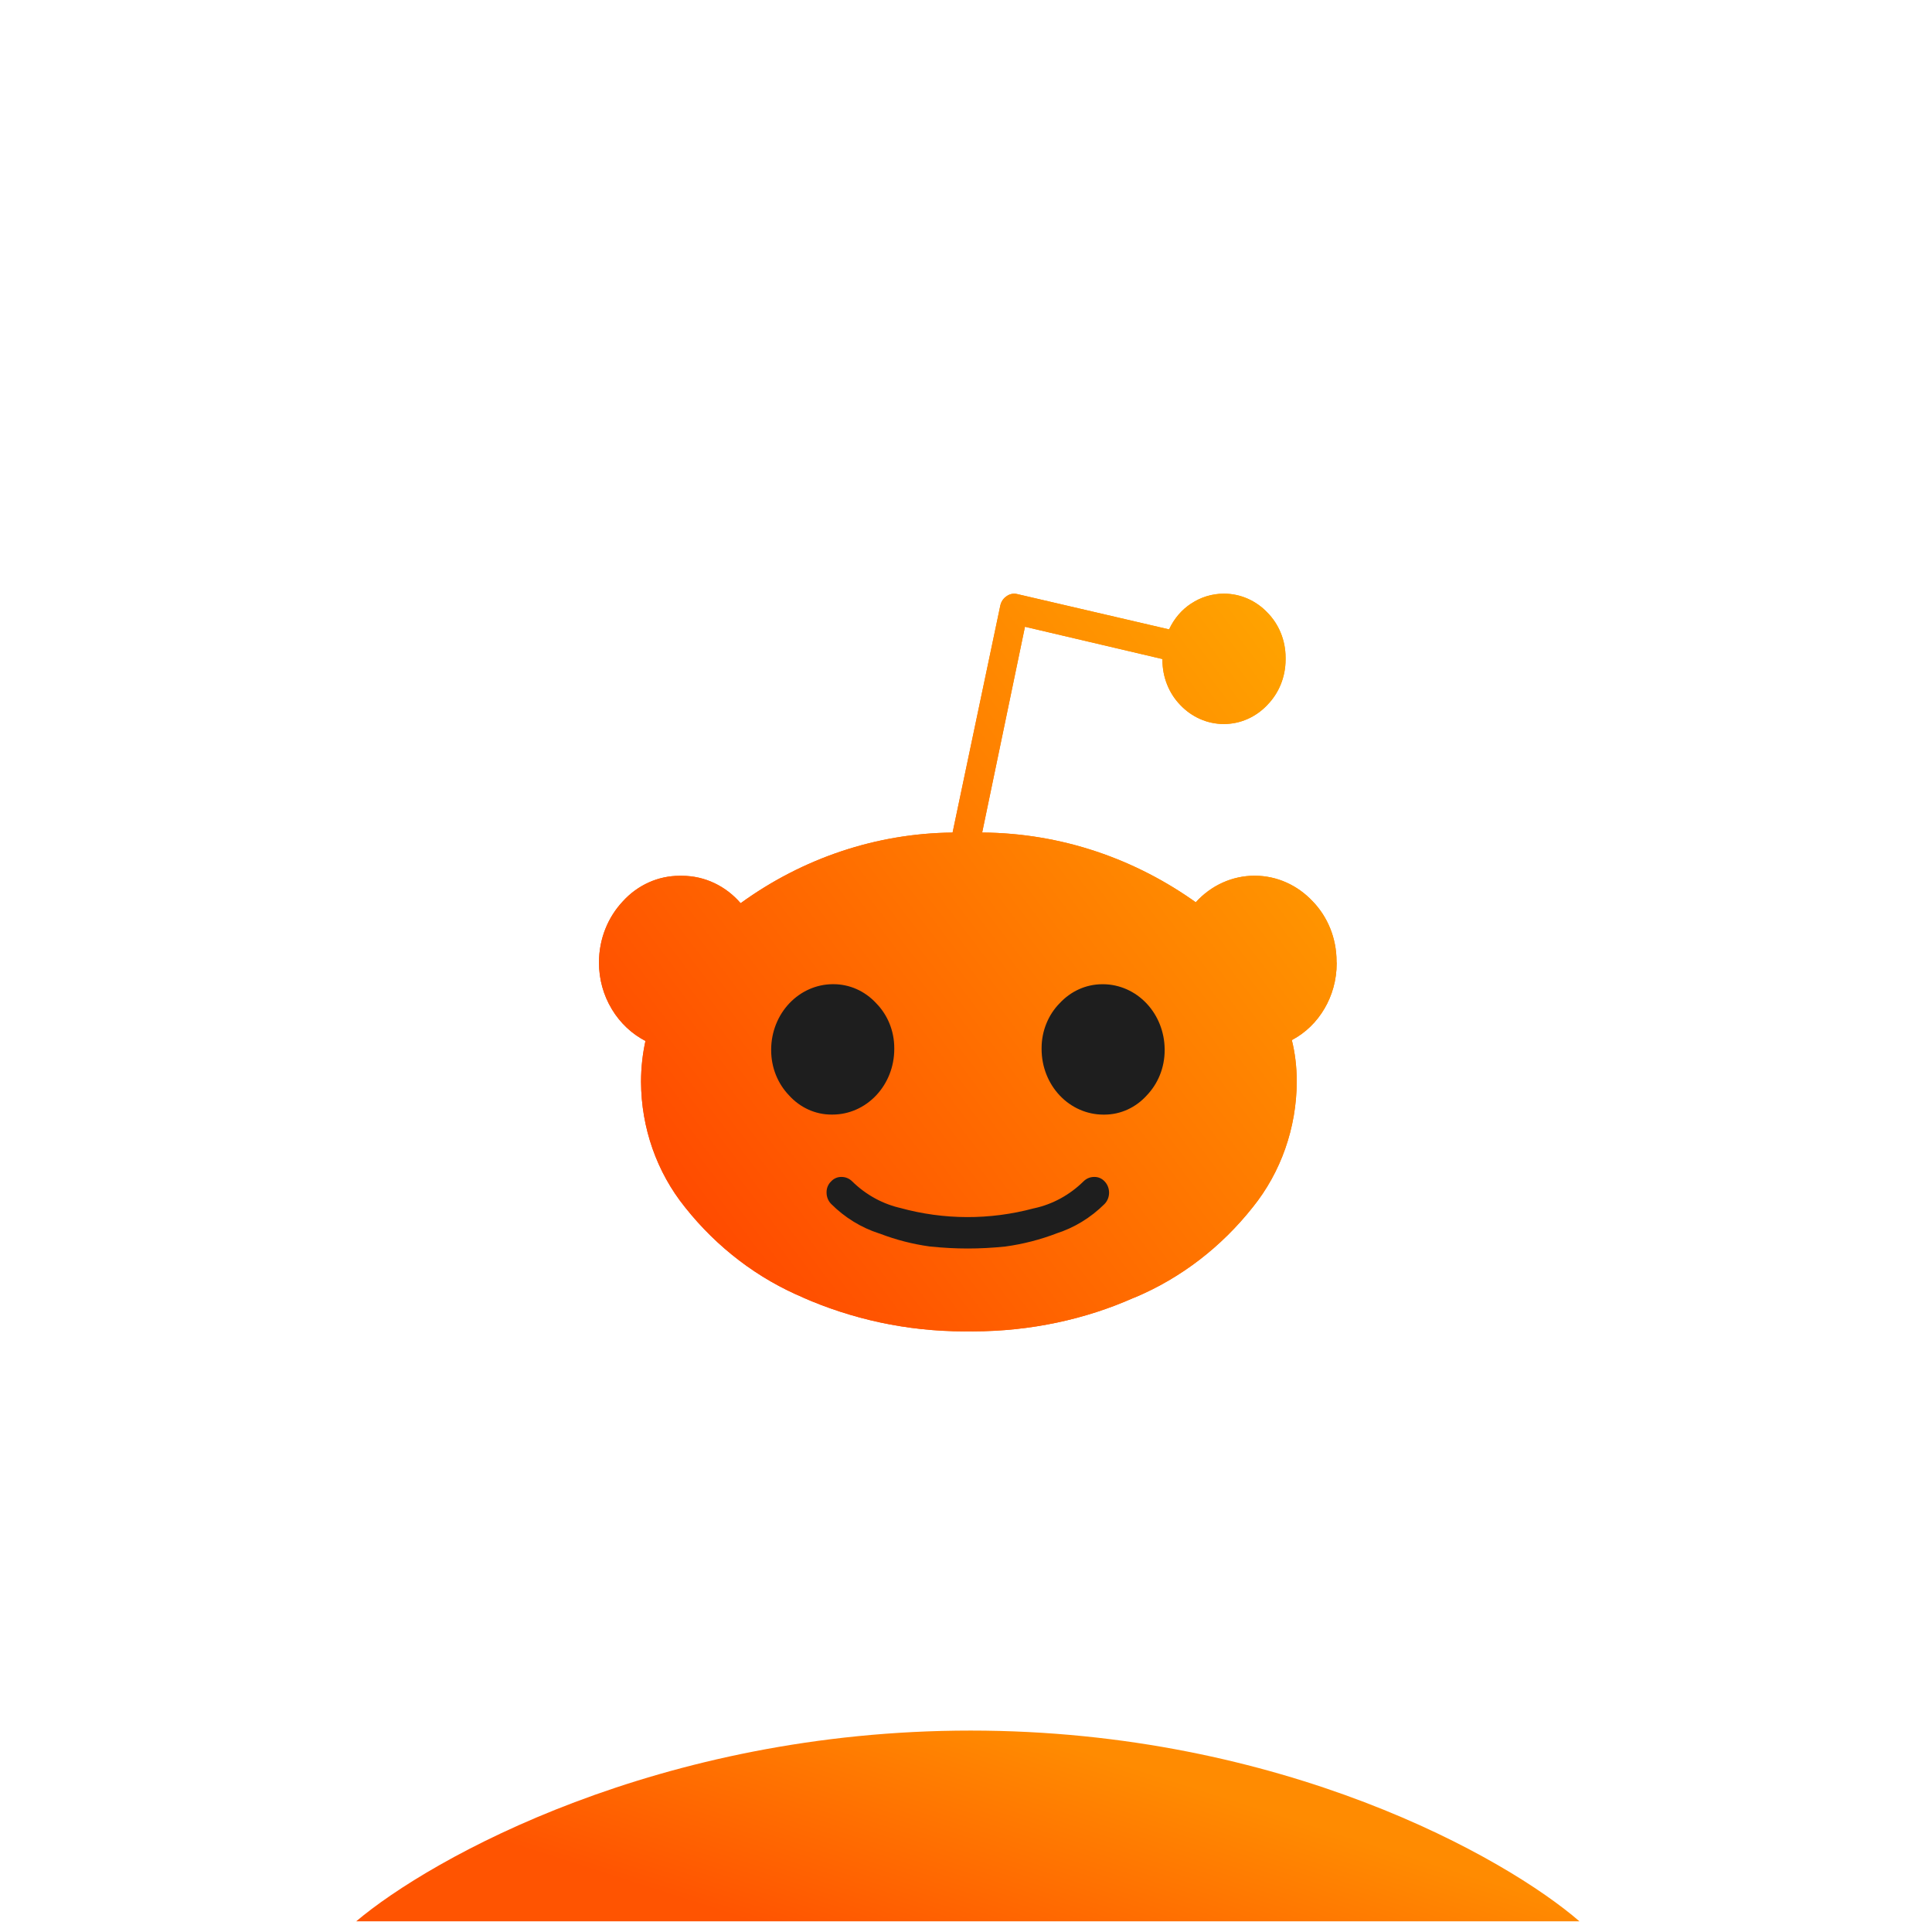 <svg width="92" height="92" viewBox="0 0 92 92" fill="none" xmlns="http://www.w3.org/2000/svg">
<g clip-path="url(#clip0_378_1251)">
<g filter="url(#filter0_bii_378_1251)">
<rect x="0.834" y="0.581" width="90.92" height="90.92" rx="20.664" fill="white" fill-opacity="0.01"/>
</g>
<g filter="url(#filter1_f_378_1251)">
<path d="M75.222 91.5H16.951C20.532 88.469 31.398 82.408 46.221 82.408C61.044 82.408 71.732 88.469 75.222 91.5Z" fill="url(#paint0_linear_378_1251)"/>
</g>
<g filter="url(#filter2_f_378_1251)">
<path d="M63.651 45.831V45.875C63.651 46.67 63.435 47.412 63.064 48.04L63.073 48.023C62.702 48.662 62.17 49.179 61.537 49.517L61.515 49.527C61.664 50.117 61.75 50.794 61.75 51.493V51.52V51.518C61.739 53.709 60.996 55.825 59.652 57.49L59.662 57.477C58.16 59.379 56.236 60.855 54.063 61.774L53.968 61.809C51.709 62.814 49.083 63.398 46.328 63.398L46.117 63.396H46.128L45.926 63.398C43.175 63.398 40.554 62.814 38.165 61.757L38.297 61.809C36.099 60.895 34.151 59.414 32.631 57.5L32.613 57.477C31.275 55.815 30.535 53.705 30.526 51.521V51.518V51.511C30.526 50.823 30.604 50.152 30.749 49.511L30.738 49.57C30.085 49.233 29.532 48.712 29.14 48.064L29.131 48.047C28.732 47.387 28.521 46.619 28.523 45.834C28.523 44.697 28.957 43.667 29.66 42.92C30.009 42.535 30.428 42.23 30.892 42.021C31.355 41.812 31.854 41.705 32.357 41.705H32.426H32.422H32.476C33.58 41.705 34.575 42.207 35.266 43.007L35.269 43.009C38.239 40.854 41.749 39.683 45.35 39.646H45.361L47.635 28.829C47.675 28.649 47.779 28.494 47.927 28.395L47.929 28.394C48.003 28.339 48.087 28.301 48.176 28.283C48.264 28.265 48.356 28.268 48.443 28.29L48.439 28.289L55.671 29.971C55.912 29.454 56.272 29.035 56.717 28.744L56.73 28.737C57.17 28.444 57.707 28.27 58.281 28.27C59.09 28.27 59.824 28.614 60.355 29.173C60.887 29.713 61.218 30.473 61.218 31.314V31.367V31.364V31.408C61.218 32.254 60.887 33.018 60.355 33.562L60.354 33.564C60.082 33.854 59.758 34.084 59.401 34.241C59.045 34.398 58.662 34.478 58.276 34.477C57.501 34.478 56.757 34.153 56.207 33.574C55.937 33.297 55.722 32.964 55.576 32.597C55.43 32.229 55.354 31.834 55.355 31.436V31.38V31.383L48.808 29.846L46.77 39.644C50.566 39.673 54.084 40.91 57.005 43.011L56.94 42.967C57.303 42.566 57.738 42.247 58.221 42.029C58.703 41.812 59.222 41.7 59.746 41.701C60.824 41.701 61.799 42.165 62.505 42.916C63.209 43.642 63.645 44.656 63.645 45.777V45.834V45.831H63.651ZM36.722 49.962V50.009C36.722 50.852 37.048 51.615 37.575 52.162C37.836 52.451 38.15 52.681 38.497 52.838C38.844 52.995 39.218 53.076 39.596 53.075H39.646H39.643C40.423 53.075 41.17 52.746 41.721 52.162C42.273 51.578 42.583 50.786 42.584 49.961V49.911C42.584 49.069 42.253 48.31 41.721 47.771L41.72 47.769C41.455 47.483 41.139 47.255 40.79 47.1C40.441 46.945 40.066 46.866 39.687 46.866H39.64H39.643C38.871 46.873 38.132 47.201 37.585 47.78C37.039 48.358 36.729 49.141 36.722 49.959V49.961V49.962ZM52.597 57.333C52.665 57.263 52.72 57.179 52.757 57.087C52.794 56.994 52.813 56.894 52.813 56.793C52.813 56.693 52.794 56.593 52.757 56.5C52.72 56.407 52.665 56.323 52.597 56.253C52.535 56.187 52.462 56.135 52.381 56.099C52.3 56.063 52.213 56.045 52.126 56.045H52.106H52.108H52.097C51.912 56.045 51.733 56.119 51.598 56.253C50.943 56.899 50.133 57.343 49.257 57.535L49.225 57.541C47.137 58.102 44.949 58.095 42.864 57.521L42.952 57.541C42.062 57.352 41.239 56.905 40.574 56.25L40.577 56.253C40.442 56.119 40.264 56.045 40.078 56.045H40.052C39.965 56.045 39.878 56.063 39.797 56.099C39.716 56.135 39.642 56.187 39.581 56.253C39.512 56.318 39.456 56.397 39.418 56.486C39.38 56.574 39.36 56.671 39.36 56.768V56.789C39.36 57.003 39.444 57.196 39.581 57.333C40.229 57.98 41.009 58.459 41.861 58.734L41.902 58.746C42.66 59.037 43.445 59.24 44.244 59.352L44.304 59.359C44.917 59.422 45.511 59.453 46.086 59.453C46.661 59.453 47.255 59.422 47.869 59.359C48.715 59.244 49.548 59.029 50.35 58.72L50.27 58.747C51.139 58.475 51.937 57.99 52.598 57.333L52.596 57.336L52.597 57.333ZM52.539 53.077H52.586C53.38 53.077 54.097 52.727 54.606 52.164L54.607 52.162C55.134 51.615 55.46 50.852 55.46 50.009V49.959V49.962C55.453 49.144 55.144 48.361 54.598 47.782C54.052 47.203 53.313 46.875 52.54 46.868H52.495C51.699 46.868 50.979 47.213 50.462 47.771C50.189 48.047 49.972 48.38 49.824 48.748C49.675 49.116 49.599 49.512 49.6 49.912V49.965V49.962C49.601 50.788 49.911 51.58 50.462 52.164C51.013 52.748 51.761 53.076 52.54 53.077H52.539Z" fill="url(#paint1_linear_378_1251)"/>
</g>
<ellipse cx="45.467" cy="52.653" rx="14.464" ry="8.679" fill="#1E1E1E"/>
<path d="M63.651 45.831V45.875C63.651 46.67 63.435 47.412 63.064 48.04L63.073 48.023C62.702 48.662 62.17 49.179 61.537 49.517L61.515 49.527C61.664 50.117 61.75 50.794 61.75 51.493V51.52V51.518C61.739 53.709 60.996 55.825 59.652 57.49L59.662 57.477C58.16 59.379 56.236 60.855 54.063 61.774L53.968 61.809C51.709 62.814 49.083 63.398 46.328 63.398L46.117 63.396H46.128L45.926 63.398C43.175 63.398 40.554 62.814 38.165 61.757L38.297 61.809C36.099 60.895 34.151 59.414 32.631 57.5L32.613 57.477C31.275 55.815 30.535 53.705 30.526 51.521V51.518V51.511C30.526 50.823 30.604 50.152 30.749 49.511L30.738 49.57C30.085 49.233 29.532 48.712 29.14 48.064L29.131 48.047C28.732 47.387 28.521 46.619 28.523 45.834C28.523 44.697 28.957 43.667 29.66 42.92C30.009 42.535 30.428 42.23 30.892 42.021C31.355 41.812 31.854 41.705 32.357 41.705H32.426H32.422H32.476C33.58 41.705 34.575 42.207 35.266 43.007L35.269 43.009C38.239 40.854 41.749 39.683 45.35 39.646H45.361L47.635 28.829C47.675 28.649 47.779 28.494 47.927 28.395L47.929 28.394C48.003 28.339 48.087 28.301 48.176 28.283C48.264 28.265 48.356 28.268 48.443 28.29L48.439 28.289L55.671 29.971C55.912 29.454 56.272 29.035 56.717 28.744L56.73 28.737C57.17 28.444 57.707 28.27 58.281 28.27C59.09 28.27 59.824 28.614 60.355 29.173C60.887 29.713 61.218 30.473 61.218 31.314V31.367V31.364V31.408C61.218 32.254 60.887 33.018 60.355 33.562L60.354 33.564C60.082 33.854 59.758 34.084 59.401 34.241C59.045 34.398 58.662 34.478 58.276 34.477C57.501 34.478 56.757 34.153 56.207 33.574C55.937 33.297 55.722 32.964 55.576 32.597C55.43 32.229 55.354 31.834 55.355 31.436V31.38V31.383L48.808 29.846L46.77 39.644C50.566 39.673 54.084 40.91 57.005 43.011L56.94 42.967C57.303 42.566 57.738 42.247 58.221 42.029C58.703 41.812 59.222 41.7 59.746 41.701C60.824 41.701 61.799 42.165 62.505 42.916C63.209 43.642 63.645 44.656 63.645 45.777V45.834V45.831H63.651ZM36.722 49.962V50.009C36.722 50.852 37.048 51.615 37.575 52.162C37.836 52.451 38.15 52.681 38.497 52.838C38.844 52.995 39.218 53.076 39.596 53.075H39.646H39.643C40.423 53.075 41.17 52.746 41.721 52.162C42.273 51.578 42.583 50.786 42.584 49.961V49.911C42.584 49.069 42.253 48.31 41.721 47.771L41.72 47.769C41.455 47.483 41.139 47.255 40.79 47.1C40.441 46.945 40.066 46.866 39.687 46.866H39.64H39.643C38.871 46.873 38.132 47.201 37.585 47.78C37.039 48.358 36.729 49.141 36.722 49.959V49.961V49.962ZM52.597 57.333C52.665 57.263 52.72 57.179 52.757 57.087C52.794 56.994 52.813 56.894 52.813 56.793C52.813 56.693 52.794 56.593 52.757 56.5C52.72 56.407 52.665 56.323 52.597 56.253C52.535 56.187 52.462 56.135 52.381 56.099C52.3 56.063 52.213 56.045 52.126 56.045H52.106H52.108H52.097C51.912 56.045 51.733 56.119 51.598 56.253C50.943 56.899 50.133 57.343 49.257 57.535L49.225 57.541C47.137 58.102 44.949 58.095 42.864 57.521L42.952 57.541C42.062 57.352 41.239 56.905 40.574 56.25L40.577 56.253C40.442 56.119 40.264 56.045 40.078 56.045H40.052C39.965 56.045 39.878 56.063 39.797 56.099C39.716 56.135 39.642 56.187 39.581 56.253C39.512 56.318 39.456 56.397 39.418 56.486C39.38 56.574 39.36 56.671 39.36 56.768V56.789C39.36 57.003 39.444 57.196 39.581 57.333C40.229 57.98 41.009 58.459 41.861 58.734L41.902 58.746C42.66 59.037 43.445 59.24 44.244 59.352L44.304 59.359C44.917 59.422 45.511 59.453 46.086 59.453C46.661 59.453 47.255 59.422 47.869 59.359C48.715 59.244 49.548 59.029 50.35 58.72L50.27 58.747C51.139 58.475 51.937 57.99 52.598 57.333L52.596 57.336L52.597 57.333ZM52.539 53.077H52.586C53.38 53.077 54.097 52.727 54.606 52.164L54.607 52.162C55.134 51.615 55.46 50.852 55.46 50.009V49.959V49.962C55.453 49.144 55.144 48.361 54.598 47.782C54.052 47.203 53.313 46.875 52.54 46.868H52.495C51.699 46.868 50.979 47.213 50.462 47.771C50.189 48.047 49.972 48.38 49.824 48.748C49.675 49.116 49.599 49.512 49.6 49.912V49.965V49.962C49.601 50.788 49.911 51.58 50.462 52.164C51.013 52.748 51.761 53.076 52.54 53.077H52.539Z" fill="url(#paint2_linear_378_1251)"/>
</g>
<defs>
<filter id="filter0_bii_378_1251" x="-11.564" y="-11.818" width="115.716" height="115.716" filterUnits="userSpaceOnUse" color-interpolation-filters="sRGB">
<feFlood flood-opacity="0" result="BackgroundImageFix"/>
<feGaussianBlur in="BackgroundImageFix" stdDeviation="6.199"/>
<feComposite in2="SourceAlpha" operator="in" result="effect1_backgroundBlur_378_1251"/>
<feBlend mode="normal" in="SourceGraphic" in2="effect1_backgroundBlur_378_1251" result="shape"/>
<feColorMatrix in="SourceAlpha" type="matrix" values="0 0 0 0 0 0 0 0 0 0 0 0 0 0 0 0 0 0 127 0" result="hardAlpha"/>
<feOffset dx="4.133" dy="4.133"/>
<feGaussianBlur stdDeviation="1.033"/>
<feComposite in2="hardAlpha" operator="arithmetic" k2="-1" k3="1"/>
<feColorMatrix type="matrix" values="0 0 0 0 1 0 0 0 0 1 0 0 0 0 1 0 0 0 0.1 0"/>
<feBlend mode="normal" in2="shape" result="effect2_innerShadow_378_1251"/>
<feColorMatrix in="SourceAlpha" type="matrix" values="0 0 0 0 0 0 0 0 0 0 0 0 0 0 0 0 0 0 127 0" result="hardAlpha"/>
<feOffset dy="-2.066"/>
<feGaussianBlur stdDeviation="5.166"/>
<feComposite in2="hardAlpha" operator="arithmetic" k2="-1" k3="1"/>
<feColorMatrix type="matrix" values="0 0 0 0 1 0 0 0 0 0.66 0 0 0 0 0 0 0 0 0.35 0"/>
<feBlend mode="normal" in2="effect2_innerShadow_378_1251" result="effect3_innerShadow_378_1251"/>
</filter>
<filter id="filter1_f_378_1251" x="-3.712" y="61.745" width="99.598" height="50.419" filterUnits="userSpaceOnUse" color-interpolation-filters="sRGB">
<feFlood flood-opacity="0" result="BackgroundImageFix"/>
<feBlend mode="normal" in="SourceGraphic" in2="BackgroundImageFix" result="shape"/>
<feGaussianBlur stdDeviation="10.332" result="effect1_foregroundBlur_378_1251"/>
</filter>
<filter id="filter2_f_378_1251" x="7.859" y="7.606" width="76.455" height="76.455" filterUnits="userSpaceOnUse" color-interpolation-filters="sRGB">
<feFlood flood-opacity="0" result="BackgroundImageFix"/>
<feBlend mode="normal" in="SourceGraphic" in2="BackgroundImageFix" result="shape"/>
<feGaussianBlur stdDeviation="10.332" result="effect1_foregroundBlur_378_1251"/>
</filter>
<linearGradient id="paint0_linear_378_1251" x1="21.497" y1="86.954" x2="25.333" y2="74.963" gradientUnits="userSpaceOnUse">
<stop stop-color="#FF5401"/>
<stop offset="1" stop-color="#FF8B01"/>
</linearGradient>
<linearGradient id="paint1_linear_378_1251" x1="61.081" y1="26.044" x2="25.719" y2="52.86" gradientUnits="userSpaceOnUse">
<stop stop-color="#FFA800"/>
<stop offset="1" stop-color="#FF4500"/>
</linearGradient>
<linearGradient id="paint2_linear_378_1251" x1="61.081" y1="26.044" x2="25.719" y2="52.86" gradientUnits="userSpaceOnUse">
<stop stop-color="#FFA800"/>
<stop offset="1" stop-color="#FF4500"/>
</linearGradient>
<clipPath id="clip0_378_1251">
<rect width="90.92" height="90.92" fill="white" transform="translate(0.834 0.581)"/>
</clipPath>
</defs>
</svg>

